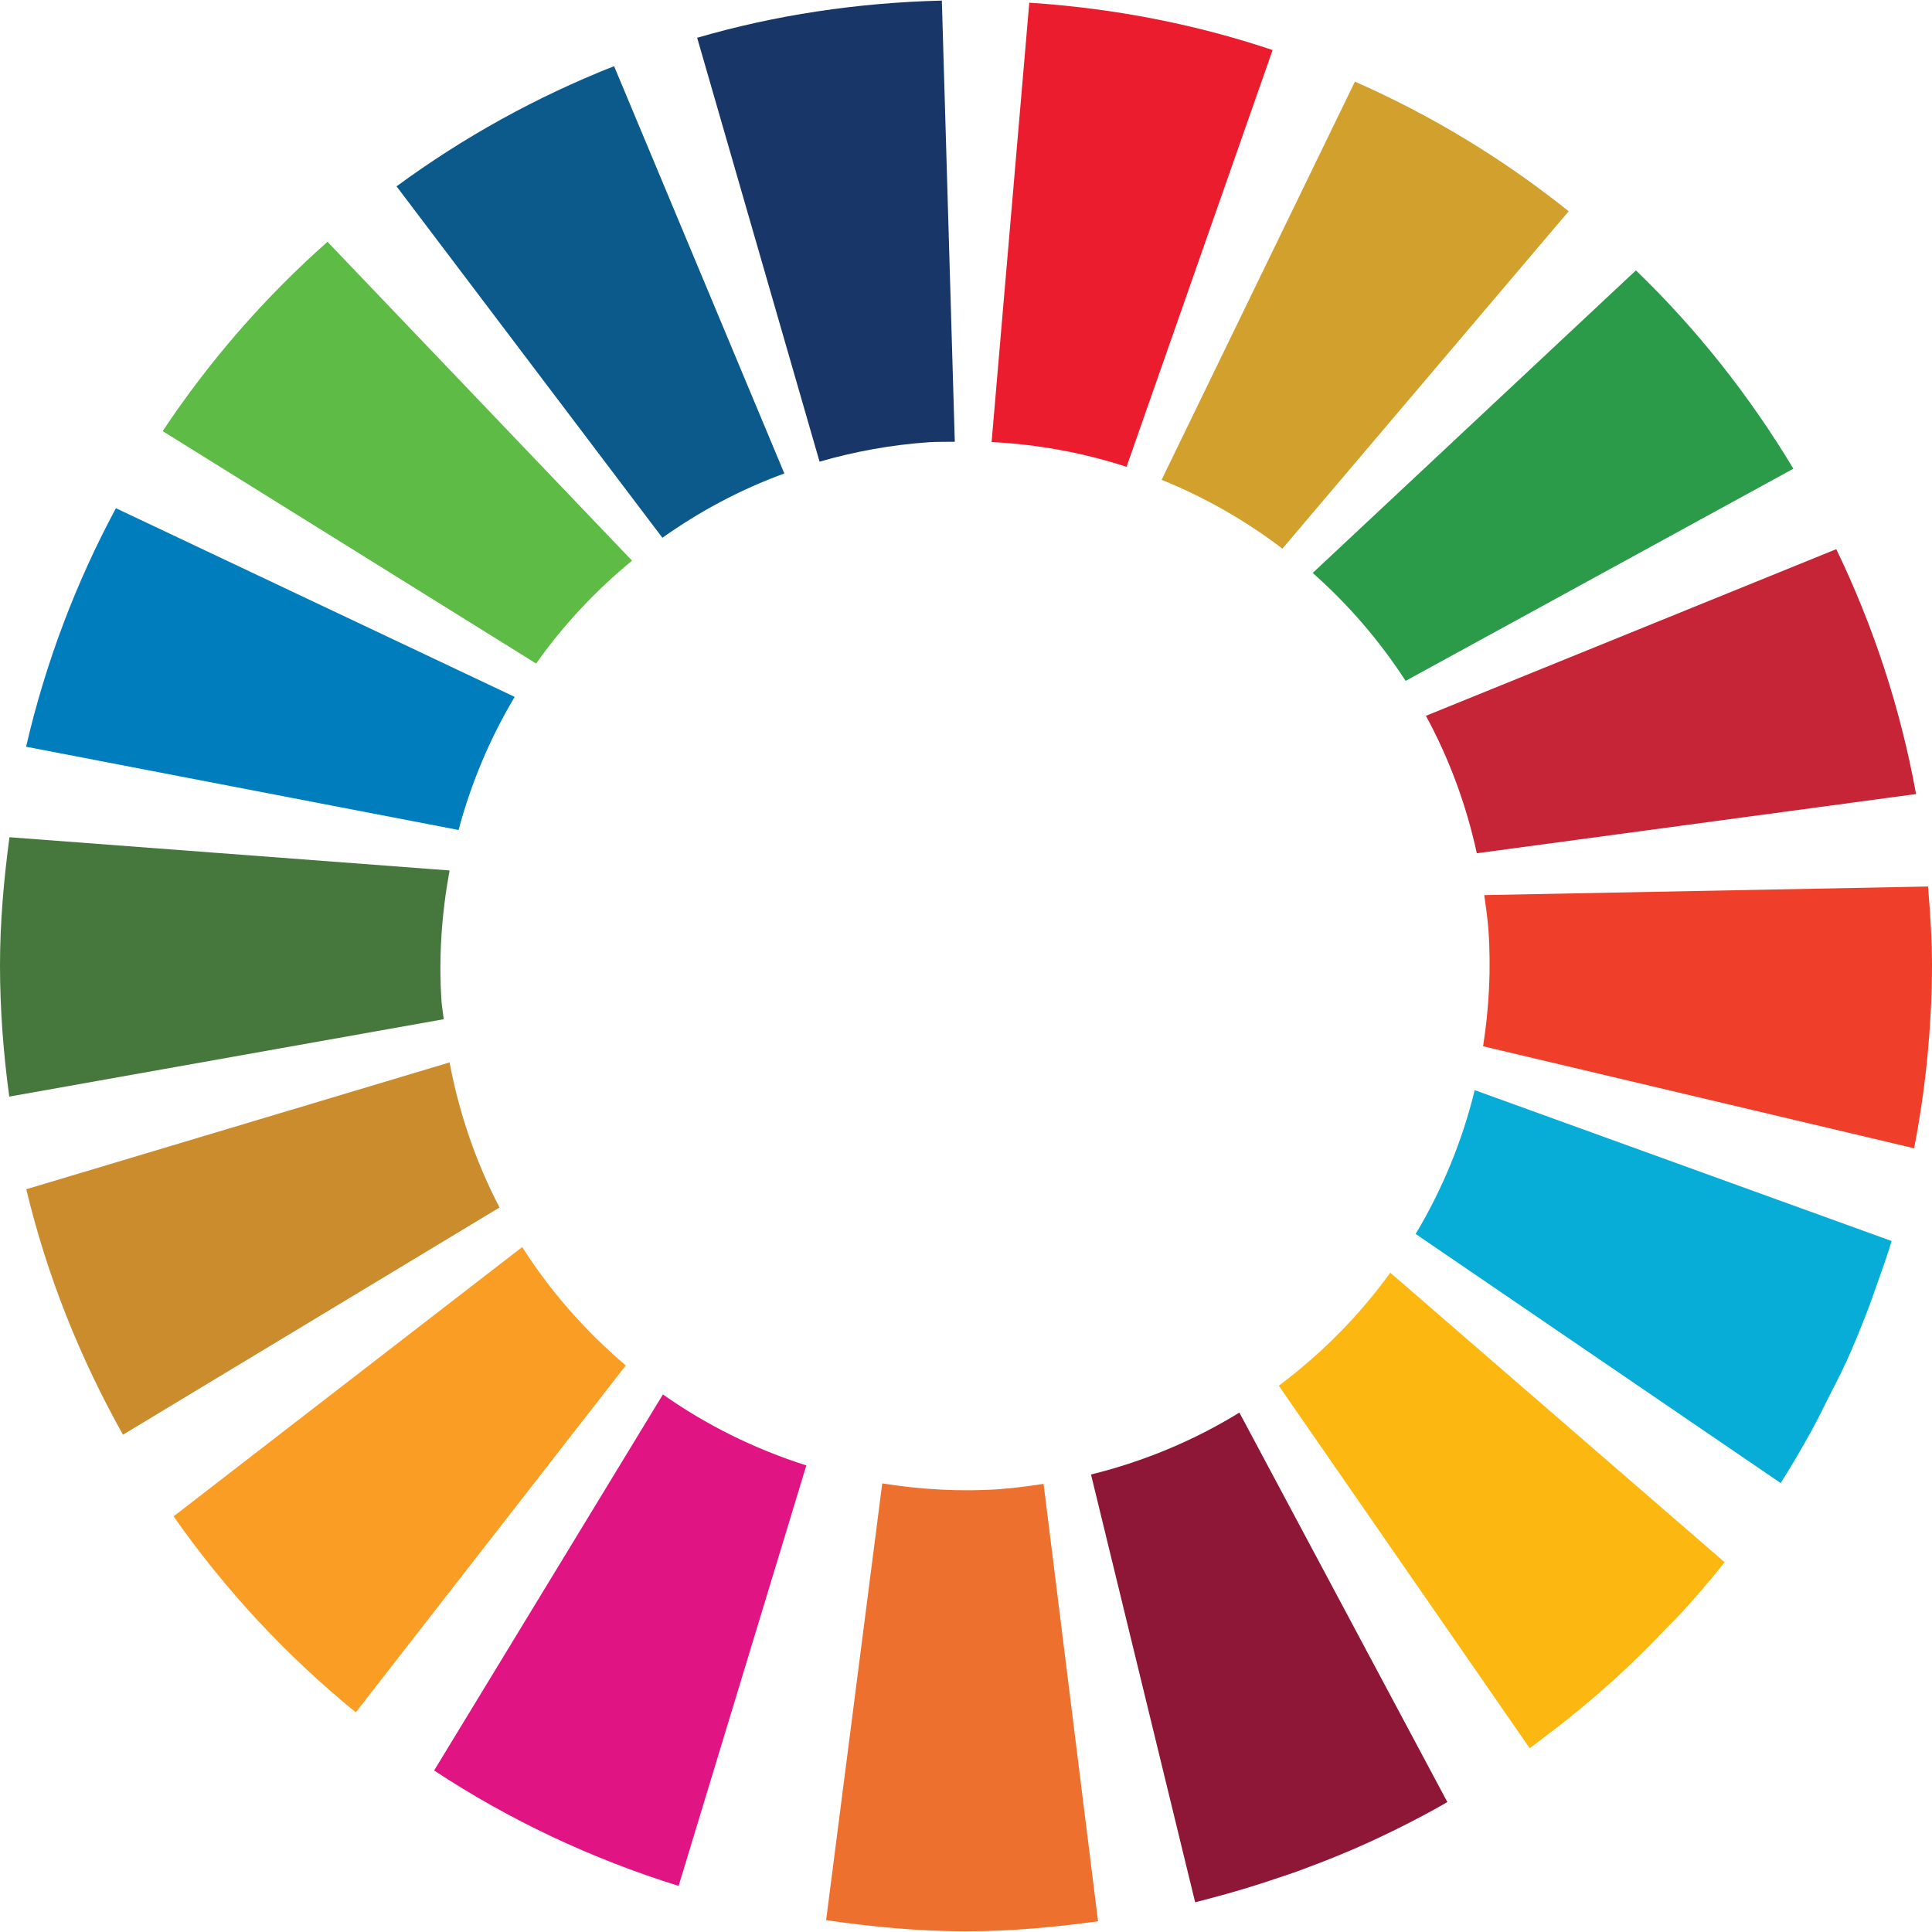 <svg xmlns="http://www.w3.org/2000/svg" id="Capa_1" data-name="Capa 1" viewBox="0 0 200 200"><defs><style> .cls-1 { fill: #46773c; } .cls-1, .cls-2, .cls-3, .cls-4, .cls-5, .cls-6, .cls-7, .cls-8, .cls-9, .cls-10, .cls-11, .cls-12, .cls-13, .cls-14, .cls-15, .cls-16, .cls-17 { stroke-width: 0px; } .cls-2 { fill: #c62437; } .cls-3 { fill: #e11483; } .cls-4 { fill: #fa9d25; } .cls-5 { fill: #ed702f; } .cls-6 { fill: #2b9b4a; } .cls-7 { fill: #8e1636; } .cls-8 { fill: #ef3f2a; } .cls-9 { fill: #d1a02d; } .cls-10 { fill: #fcb711; } .cls-11 { fill: #007dbd; } .cls-12 { fill: #0c598c; } .cls-13 { fill: #183668; } .cls-14 { fill: #eb1c2e; } .cls-15 { fill: #cb8c2d; } .cls-16 { fill: #5ebb46; } .cls-17 { fill: #07add7; } </style></defs><path class="cls-2" d="M198.35,82.2c-1.62-8.92-4.43-17.41-8.26-25.35l-42.48,17.25c2.39,4.4,4.17,9.17,5.27,14.23l45.46-6.13Z"></path><path class="cls-6" d="M145.5,70.49l40.15-21.97c-4.54-7.55-10-14.46-16.3-20.53l-33.46,31.32c3.68,3.26,6.93,7.02,9.62,11.18Z"></path><path class="cls-9" d="M132.76,56.79l29.63-34.92c-6.72-5.38-14.15-9.91-22.13-13.42l-20.01,41.22c4.49,1.82,8.69,4.22,12.51,7.13Z"></path><path class="cls-14" d="M116.62,48.32l15.12-43.14c-7.99-2.68-16.44-4.33-25.19-4.9l-3.9,45.48c4.83.24,9.51,1.12,13.96,2.56Z"></path><path class="cls-13" d="M96.14,45.78c.91-.06,1.8-.03,2.7-.05L97.5.06c-8.77.22-17.27,1.5-25.33,3.85l12.67,43.88c3.62-1.04,7.39-1.74,11.3-2.01Z"></path><path class="cls-12" d="M81.19,49L63.57,6.85c-8.07,3.18-15.63,7.38-22.52,12.44l27.52,36.38c3.86-2.74,8.08-5,12.63-6.66Z"></path><path class="cls-16" d="M65.43,58.04l-31.53-33.01c-6.5,5.76-12.24,12.34-17.06,19.6l38.66,24.06c2.81-3.98,6.16-7.55,9.93-10.65Z"></path><path class="cls-11" d="M53.28,72.14L12,52.61c-4.13,7.68-7.28,15.97-9.3,24.69l44.77,8.62c1.31-4.89,3.26-9.52,5.81-13.78Z"></path><path class="cls-1" d="M45.71,103.72c-.32-4.66.02-9.21.83-13.61L.98,86.67c-.58,4.35-.98,8.76-.98,13.27s.35,9.14.96,13.58l44.97-8.01c-.06-.6-.17-1.19-.22-1.8Z"></path><path class="cls-15" d="M46.54,109.98L2.72,123.11c2.16,9.02,5.59,17.53,10.01,25.41l38.98-23.52c-2.41-4.64-4.17-9.68-5.17-15.02Z"></path><path class="cls-4" d="M54.05,129.1l-36.08,27.87c5.32,7.61,11.67,14.43,18.86,20.29l27.95-35.91c-4.14-3.52-7.78-7.63-10.72-12.25Z"></path><path class="cls-3" d="M68.62,144.36l-23.68,38.92c7.75,5.11,16.26,9.13,25.31,11.95l13.22-43.53c-5.34-1.7-10.34-4.17-14.85-7.35Z"></path><path class="cls-5" d="M103.64,154.15c-4.21.29-8.32.05-12.31-.59l-5.81,45.21c4.74.69,9.54,1.16,14.47,1.16,4.65,0,9.2-.43,13.68-1.04l-5.64-45.28c-1.45.22-2.9.42-4.39.53Z"></path><path class="cls-7" d="M112.94,152.64l10.78,44.28c.55-.13,1.1-.28,1.65-.43,2.26-.59,4.49-1.26,6.69-2.01.82-.28,1.65-.54,2.46-.84,2.88-1.06,5.72-2.21,8.48-3.53.41-.19.81-.39,1.21-.58,1.91-.94,3.79-1.92,5.62-2.98,0,0,0,0,0,0l-21.53-40.32c-4.68,2.88-9.85,5.05-15.36,6.41Z"></path><path class="cls-10" d="M132.38,143.45l25.97,37.52c.48-.34.94-.7,1.41-1.06,1.79-1.34,3.54-2.74,5.24-4.2.75-.65,1.5-1.3,2.23-1.96,1.7-1.55,3.34-3.17,4.93-4.84.72-.75,1.47-1.46,2.16-2.23.07-.08.14-.16.21-.23,1.37-1.54,2.72-3.1,4-4.73l-34.61-29.97c-3.22,4.46-7.13,8.39-11.54,11.7Z"></path><path class="cls-17" d="M184.34,153.52s0-.01.01-.02c1.13-1.77,2.18-3.59,3.2-5.43.63-1.16,1.22-2.35,1.81-3.54.53-1.06,1.1-2.11,1.59-3.19.05-.1.1-.2.15-.3.75-1.66,1.44-3.34,2.1-5.04.33-.84.63-1.7.93-2.55.05-.14.1-.28.15-.42.53-1.51,1.08-3.02,1.54-4.56l-43.16-15.62c-1.29,5.3-3.37,10.3-6.11,14.89l37.79,25.79Z"></path><path class="cls-8" d="M199.59,91.77l-45.94.89c.16,1.18.34,2.35.43,3.56.29,4.13.06,8.17-.55,12.09l44.62,10.56c.59-3.06,1.04-6.16,1.36-9.3.3-3.17.49-6.37.49-9.62,0-2.76-.19-5.47-.41-8.17Z"></path></svg>